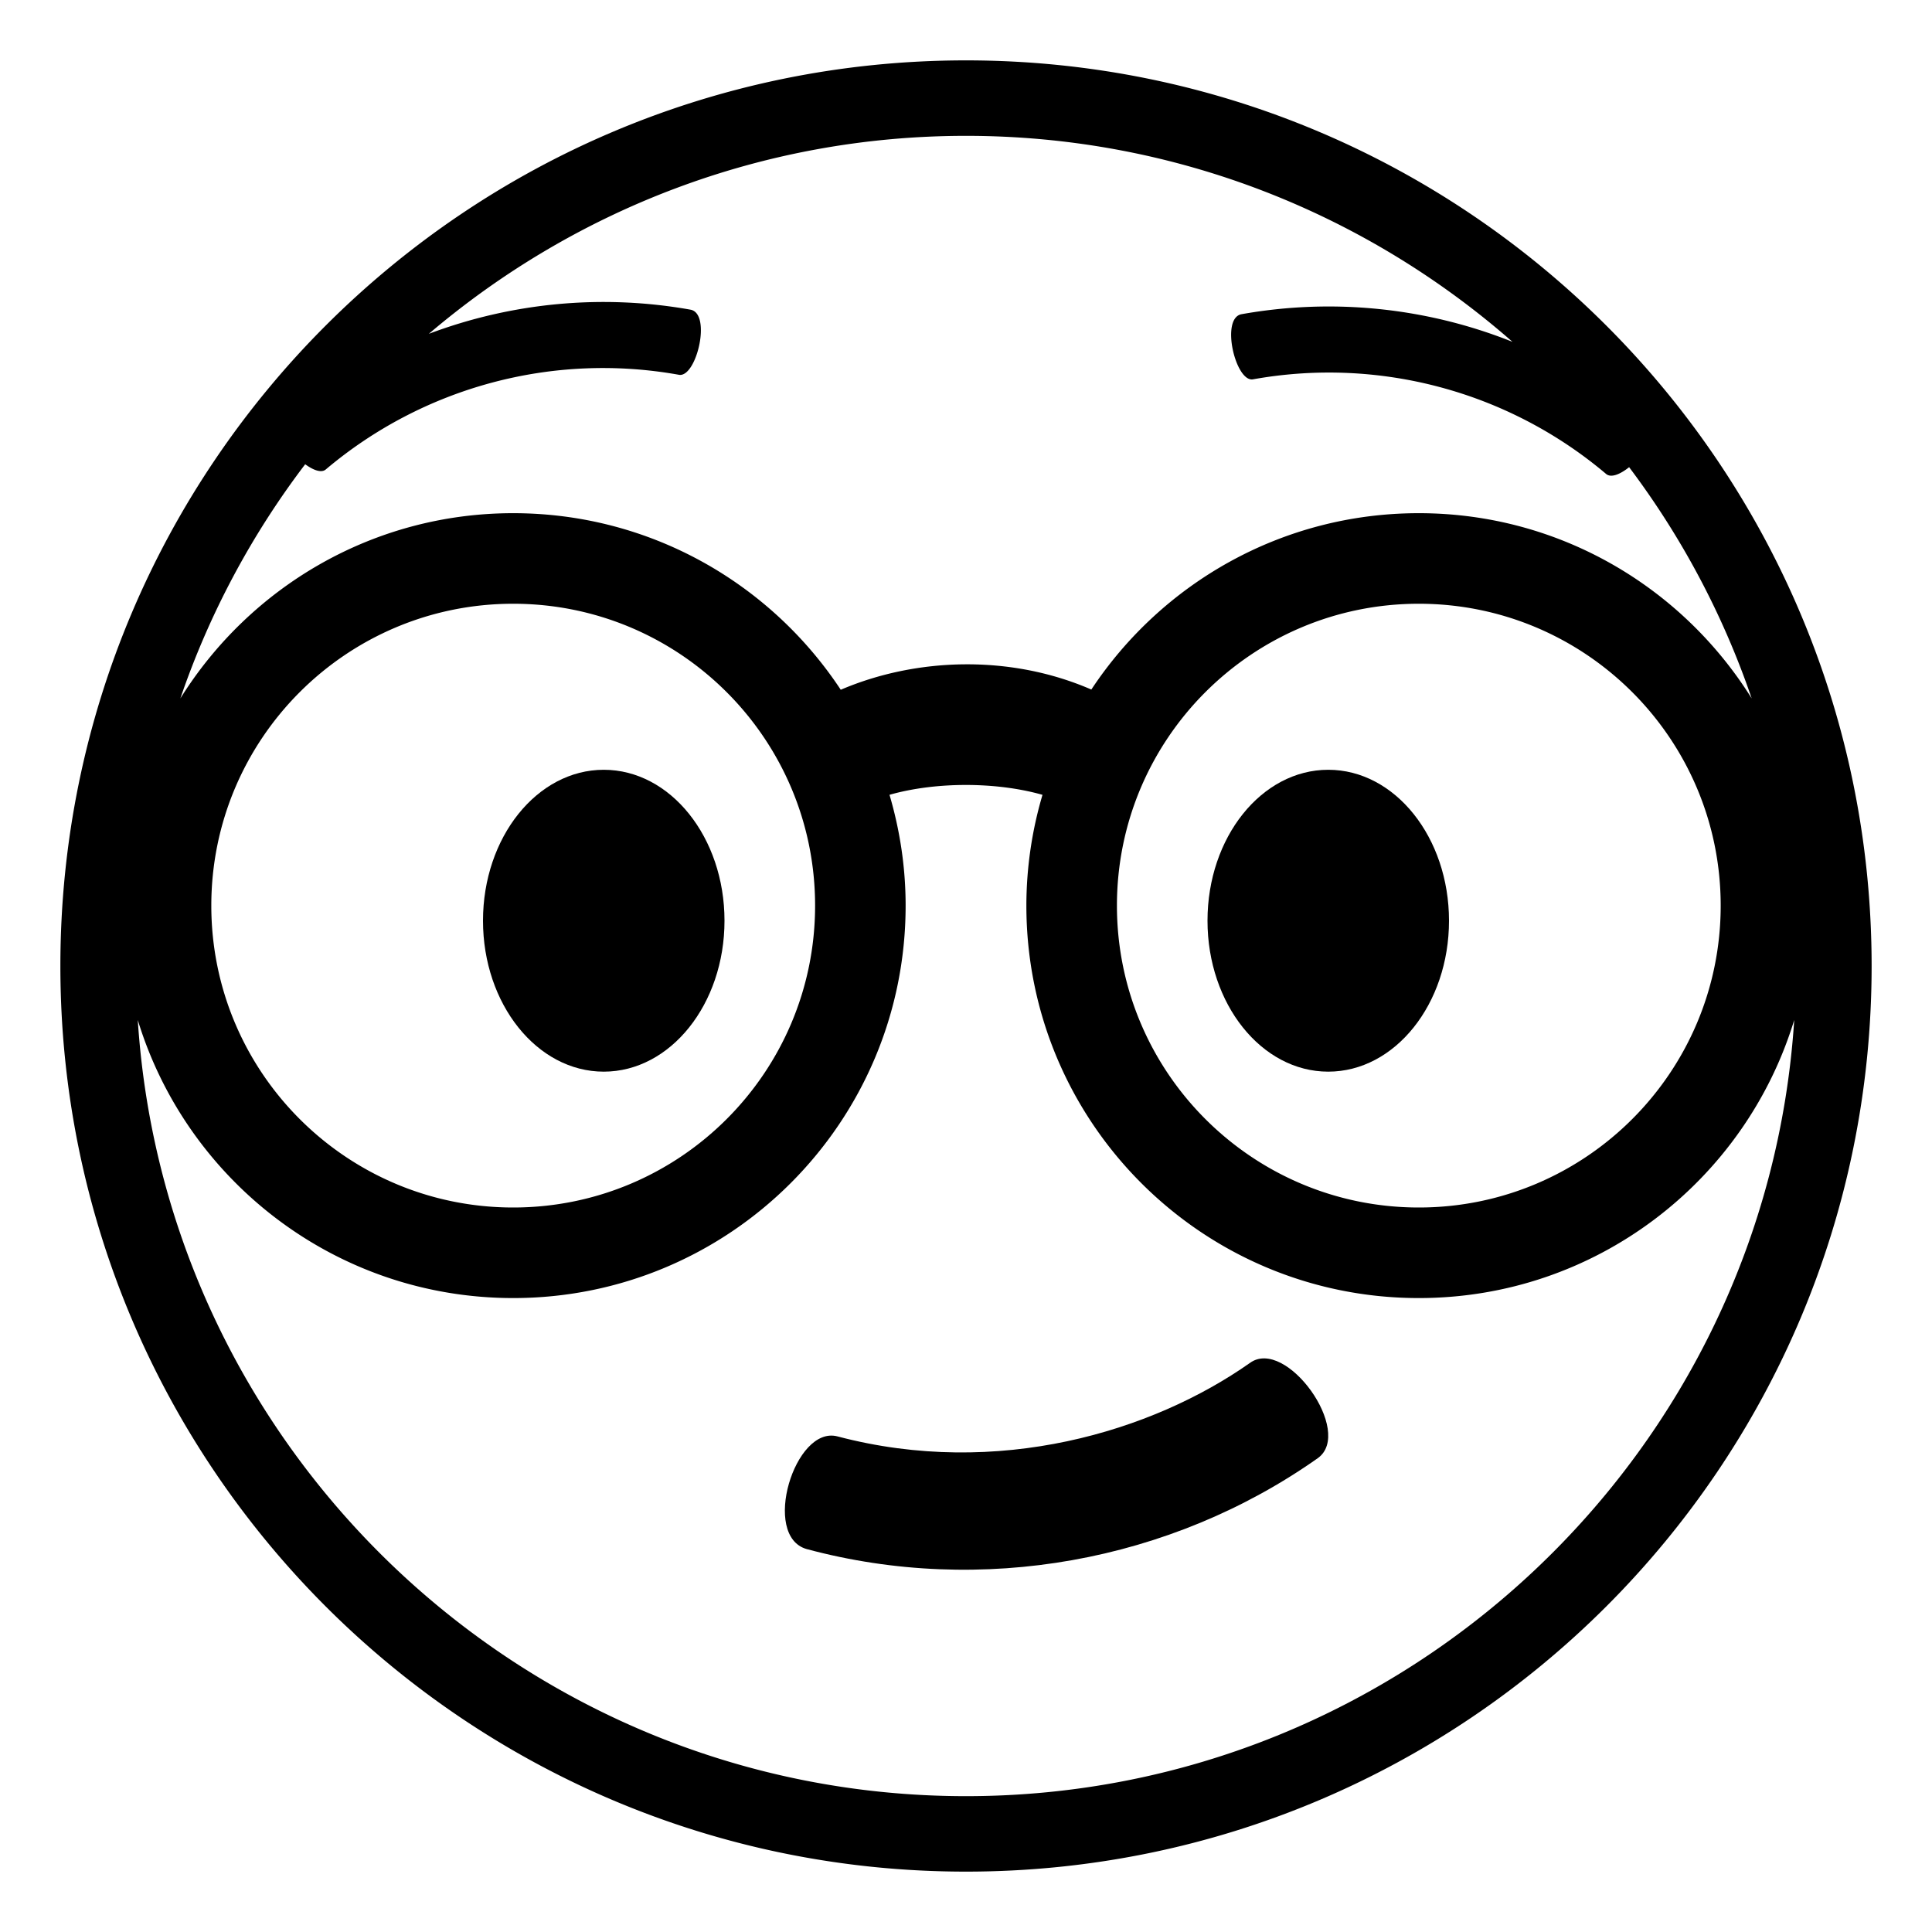 <?xml version="1.0" encoding="utf-8"?><!-- Скачано с сайта svg4.ru / Downloaded from svg4.ru -->
<svg width="800px" height="800px" viewBox="0 0 64 64" xmlns="http://www.w3.org/2000/svg" xmlns:xlink="http://www.w3.org/1999/xlink" aria-hidden="true" role="img" class="iconify iconify--emojione-monotone" preserveAspectRatio="xMidYMid meet"><path d="M32 2C15.432 2 2 15.432 2 32s13.432 30 30 30s30-13.432 30-30S48.568 2 32 2m18.103 9.324a16.418 16.418 0 0 0-8.979-.915c-.703.135-.192 2.27.388 2.156c4.168-.748 8.456.4 11.69 3.133c.163.142.469.015.765-.222a27.491 27.491 0 0 1 4.06 7.66C55.73 19.456 51.657 17 47 17c-4.533 0-8.521 2.323-10.848 5.842c-2.688-1.168-5.805-1.061-8.301.007C25.525 19.326 21.537 17 17 17c-4.657 0-8.73 2.457-11.026 6.137a27.468 27.468 0 0 1 4.136-7.758c.27.197.538.299.686.169a14.233 14.233 0 0 1 11.692-3.133c.58.113 1.092-2.021.389-2.156a16.411 16.411 0 0 0-8.672.8C19.006 6.973 25.218 4.5 32 4.5c6.928 0 13.262 2.581 18.103 6.824M57 30c0 5.521-4.479 10-10 10s-10-4.479-10-10c0-5.524 4.479-10 10-10s10 4.476 10 10m-29.999 0c0 5.523-4.479 10-10.001 10c-5.522 0-10-4.477-10-10c0-5.524 4.477-10 10-10s10.001 4.476 10.001 10M32 59.5c-14.563 0-26.511-11.379-27.436-25.712C6.187 39.119 11.139 43 17 43c7.18 0 13-5.82 13-13c0-1.276-.191-2.506-.534-3.671c1.53-.436 3.54-.434 5.068.001A12.964 12.964 0 0 0 34 30c0 7.18 5.82 13 13 13c5.861 0 10.813-3.881 12.436-9.212C58.511 48.121 46.563 59.5 32 59.5" fill="#000000"></path><ellipse cx="20" cy="30.5" rx="4" ry="5" fill="#000000"></ellipse><ellipse cx="44" cy="30.5" rx="4" ry="5" fill="#000000"></ellipse><path d="M41.404 45.15c-3.223 2.269-8.353 3.834-13.66 2.433c-1.421-.377-2.535 3.31-1.018 3.733c5.767 1.55 12.049.429 16.93-3.014c1.205-.868-1.054-4.027-2.252-3.152" fill="#000000"></path></svg>